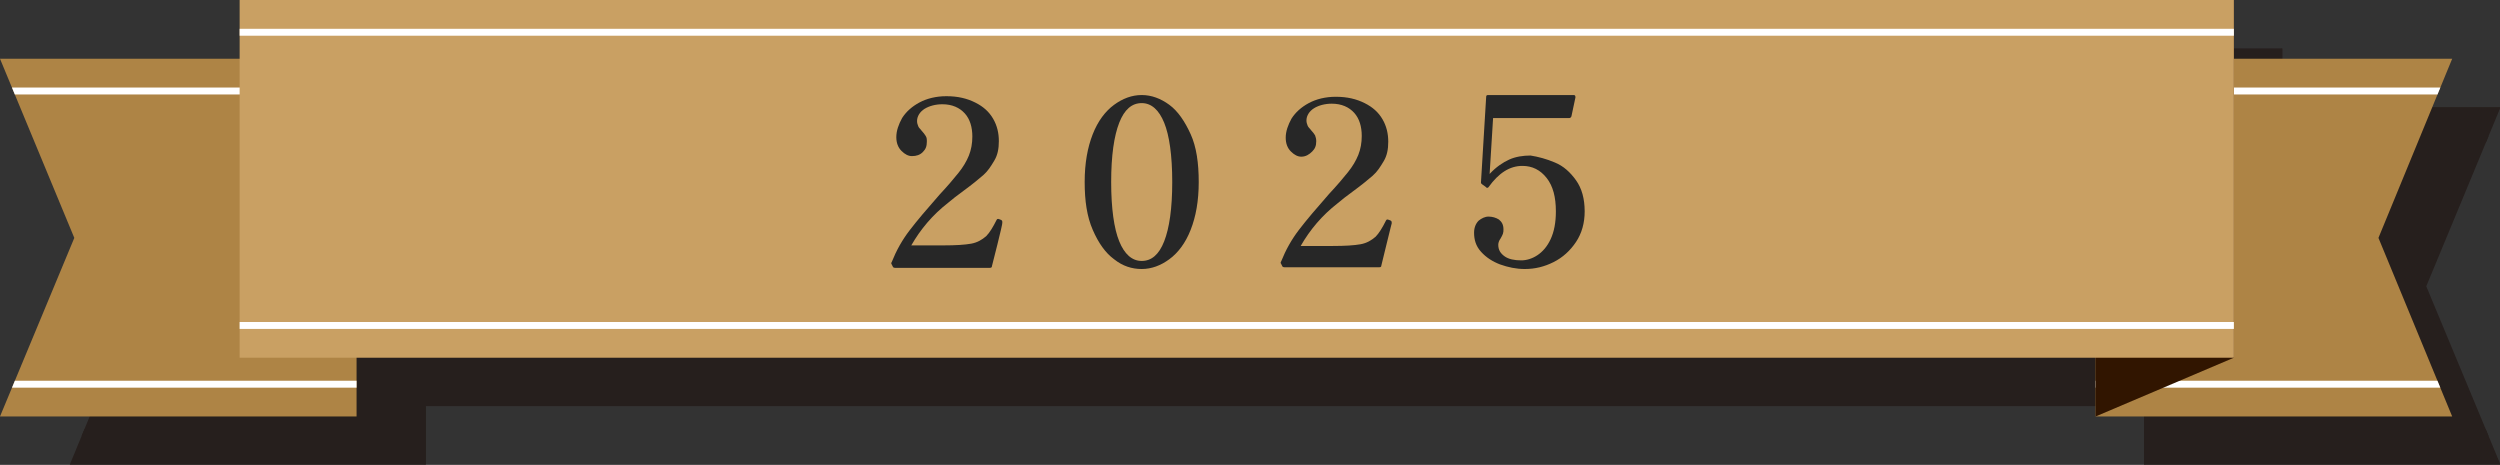 <?xml version="1.0" encoding="utf-8"?>
<!-- Generator: Adobe Illustrator 26.5.0, SVG Export Plug-In . SVG Version: 6.00 Build 0)  -->
<svg version="1.1" id="レイヤー_1" xmlns="http://www.w3.org/2000/svg" xmlns:xlink="http://www.w3.org/1999/xlink" x="0px"
	 y="0px" viewBox="0 0 434 80.7" style="enable-background:new 0 0 434 80.7;" xml:space="preserve">
<rect x="0" y="0" width="434" height="80.7" fill="#333333" stroke="none"/>
<style type="text/css">
	.st0{opacity:0.75;}
	.st1{clip-path:url(#SVGID_00000124863068269080445950000015915180181639091642_);}
	.st2{fill:#221815;}
	.st3{clip-path:url(#SVGID_00000149350475378846712540000002203471391809576355_);}
	.st4{fill:none;stroke:#221815;stroke-width:1.2;stroke-miterlimit:10;}
	.st5{clip-path:url(#SVGID_00000060720382453894613260000011110961795705924753_);}
	.st6{fill:#AE8445;}
	.st7{clip-path:url(#SVGID_00000077317486606951678070000017012001473621816460_);}
	.st8{fill:none;stroke:#FFFFFF;stroke-width:1.2;stroke-miterlimit:10;}
	.st9{clip-path:url(#SVGID_00000062914578923106442270000003073343250385009059_);}
	.st10{fill:#311500;}
	.st11{fill:#C9A063;}
	.st12{fill:#272727;}
	.st13{enable-background:new    ;}
</style>
<g class="st0">
	<g>
		<g>
			<g>
				<g>
					<defs>
						<rect id="SVGID_1_" y="8.4" width="434" height="72.3"/>
					</defs>
					<clipPath id="SVGID_00000001633969720093793420000017382349694103532986_">
						<use xlink:href="#SVGID_1_"  style="overflow:visible;"/>
					</clipPath>
					<g style="clip-path:url(#SVGID_00000001633969720093793420000017382349694103532986_);">
						<polygon class="st2" points="12.1,18.6 24.9,49.7 12.1,80.7 73.9,80.7 73.9,18.6 						"/>
						<g>
							<g>
								<g>
									<g>
										<defs>
											<polygon id="SVGID_00000172438420202393657780000009378625519714913973_" points="12.1,18.6 24.9,49.7 12.1,80.7 
												73.9,80.7 73.9,18.6 											"/>
										</defs>
										<clipPath id="SVGID_00000107554121963480401960000015084549268279150993_">
											<use xlink:href="#SVGID_00000172438420202393657780000009378625519714913973_"  style="overflow:visible;"/>
										</clipPath>
										<g style="clip-path:url(#SVGID_00000107554121963480401960000015084549268279150993_);">
											<line class="st4" x1="321.7" y1="75.1" x2="-85.5" y2="75.1"/>
											<line class="st4" x1="-85.5" y1="24.2" x2="321.7" y2="24.2"/>
										</g>
									</g>
								</g>
							</g>
						</g>
						<polygon class="st2" points="50,8.4 50,70.5 73.9,80.7 73.9,80.7 73.9,18.6 						"/>
						<polygon class="st2" points="372.2,18.6 372.2,80.7 434.1,80.7 421.2,49.7 434.1,18.6 						"/>
						<g>
							<g>
								<g>
									<g>
										<defs>
											<polygon id="SVGID_00000165203434594660085860000009629430285331286673_" points="372.2,18.6 372.2,80.7 434.1,80.7 
												421.2,49.7 434.1,18.6 											"/>
										</defs>
										<clipPath id="SVGID_00000166637975600241915860000011023876221049137593_">
											<use xlink:href="#SVGID_00000165203434594660085860000009629430285331286673_"  style="overflow:visible;"/>
										</clipPath>
										<g style="clip-path:url(#SVGID_00000166637975600241915860000011023876221049137593_);">
											<line class="st4" x1="235.8" y1="75.1" x2="531.7" y2="75.1"/>
											<line class="st4" x1="531.7" y1="24.2" x2="235.8" y2="24.2"/>
										</g>
									</g>
								</g>
							</g>
						</g>
						<polygon class="st2" points="396.2,8.4 372.2,18.6 372.2,80.7 372.2,80.7 396.2,70.5 						"/>
						<rect x="50" y="8.4" class="st2" width="346.2" height="62.1"/>
						<line class="st4" x1="396.2" y1="64.9" x2="50" y2="64.9"/>
						<line class="st4" x1="50" y1="14" x2="396.2" y2="14"/>
					</g>
				</g>
			</g>
		</g>
	</g>
</g>
<polygon class="st6" points="425.7,72.3 412.9,41.3 425.7,10.2 363.8,10.2 363.8,72.3 "/>
<g>
	<g>
		<g>
			<g>
				<defs>
					<polygon id="SVGID_00000097474374715258690500000011750451336105098646_" points="363.8,10.2 363.8,72.3 425.7,72.3 
						412.9,41.3 425.7,10.2 					"/>
				</defs>
				<clipPath id="SVGID_00000164510939894638721340000003212710457019796880_">
					<use xlink:href="#SVGID_00000097474374715258690500000011750451336105098646_"  style="overflow:visible;"/>
				</clipPath>
				<g style="clip-path:url(#SVGID_00000164510939894638721340000003212710457019796880_);">
					<line class="st8" x1="227.4" y1="66.7" x2="523.3" y2="66.7"/>
					<line class="st8" x1="523.3" y1="15.8" x2="227.4" y2="15.8"/>
				</g>
			</g>
		</g>
	</g>
</g>
<polygon class="st6" points="0,72.3 12.9,41.3 0,10.2 61.9,10.2 61.9,72.3 "/>
<g>
	<g>
		<g>
			<g>
				<defs>
					<polygon id="SVGID_00000096061604558581824440000004912946856535910051_" points="61.9,10.2 61.9,72.3 0,72.3 12.9,41.3 
						0,10.2 					"/>
				</defs>
				<clipPath id="SVGID_00000047029027946377395960000011630523982940774543_">
					<use xlink:href="#SVGID_00000096061604558581824440000004912946856535910051_"  style="overflow:visible;"/>
				</clipPath>
				<g style="clip-path:url(#SVGID_00000047029027946377395960000011630523982940774543_);">
					<line class="st8" x1="259.3" y1="66.7" x2="-97.6" y2="66.7"/>
					<line class="st8" x1="-97.6" y1="15.8" x2="259.3" y2="15.8"/>
				</g>
			</g>
		</g>
	</g>
</g>
<polygon class="st10" points="387.8,62.1 387.8,0 363.8,10.2 363.8,72.3 "/>
<rect x="41.6" y="0" class="st11" width="346.2" height="62.1"/>
<line class="st8" x1="387.8" y1="56.5" x2="41.6" y2="56.5"/>
<line class="st8" x1="41.6" y1="5.6" x2="387.8" y2="5.6"/>
<path class="st12" d="M172.2,46.2c0,0.2-0.1,0.3-0.4,0.3h-16.4c-0.2,0-0.4-0.1-0.4-0.2l-0.2-0.4c-0.1-0.1-0.1-0.3,0-0.4
	c0.8-2,1.8-3.8,3.1-5.5s3-3.7,5.2-6.2c1.4-1.5,2.5-2.8,3.3-3.8s1.4-2,1.8-3s0.6-2.1,0.6-3.3c0-1.6-0.4-3-1.3-4s-2.2-1.6-3.9-1.6
	c-1.2,0-2.3,0.3-3.1,0.8s-1.3,1.3-1.3,2.1c0,0.4,0.1,0.6,0.2,0.9s0.4,0.5,0.6,0.8c0.3,0.3,0.5,0.6,0.7,0.9s0.2,0.6,0.2,1
	c0,0.8-0.2,1.3-0.7,1.8s-1.1,0.7-1.9,0.7c-0.6,0-1.2-0.3-1.8-0.9s-0.9-1.4-0.9-2.4c0-1.1,0.4-2.2,1-3.3c0.7-1.1,1.7-2,3-2.7
	s2.9-1.1,4.7-1.1c2,0,3.6,0.4,5,1.1s2.4,1.6,3.1,2.8s1,2.5,1,3.9c0,1.3-0.2,2.4-0.8,3.4s-1.1,1.8-1.9,2.5c-0.8,0.7-1.9,1.6-3.4,2.7
	c-1.1,0.8-2,1.5-2.7,2.1c-2.7,2.1-4.8,4.6-6.4,7.4h5.6c2.1,0,3.7-0.1,4.8-0.3s1.9-0.7,2.6-1.3c0.6-0.6,1.2-1.6,1.8-2.8
	c0.1-0.2,0.2-0.2,0.3-0.2l0.3,0.1c0.3,0.1,0.4,0.2,0.4,0.4v0.2C174.1,38.8,172.2,46.2,172.2,46.2z"/>
<path class="st12" d="M193.4,45c-1.5-1.1-2.7-2.8-3.7-5.1s-1.4-5-1.4-8.3s0.5-6,1.4-8.3s2.2-4,3.7-5.1s3.1-1.7,4.8-1.7
	s3.3,0.6,4.8,1.7s2.7,2.9,3.7,5.1s1.4,5,1.4,8.3s-0.5,6-1.4,8.3s-2.2,4-3.7,5.1s-3.1,1.7-4.8,1.7S194.9,46.2,193.4,45L193.4,45z
	 M202.1,41.9c0.9-2.3,1.4-5.7,1.4-10.3s-0.5-8.1-1.4-10.3s-2.2-3.4-3.9-3.4s-3,1.1-3.9,3.4s-1.4,5.7-1.4,10.3s0.5,8.1,1.4,10.3
	s2.2,3.4,3.9,3.4S201.2,44.2,202.1,41.9z"/>
<path class="st12" d="M239.8,46.1c0,0.2-0.1,0.3-0.4,0.3H223c-0.2,0-0.4-0.1-0.4-0.2l-0.2-0.4c-0.1-0.1-0.1-0.3,0-0.4
	c0.8-2,1.8-3.8,3.1-5.5s3-3.7,5.2-6.2c1.4-1.5,2.5-2.8,3.3-3.8s1.4-2,1.8-3s0.6-2.1,0.6-3.3c0-1.6-0.4-3-1.3-4s-2.2-1.6-3.9-1.6
	c-1.2,0-2.3,0.3-3.1,0.8s-1.3,1.3-1.3,2.1c0,0.4,0.1,0.6,0.2,0.9s0.4,0.5,0.6,0.8c0.3,0.3,0.5,0.6,0.7,0.9c0.1,0.3,0.2,0.6,0.2,1
	c0,0.8-0.2,1.3-0.7,1.8s-1.1,0.9-1.9,0.9c-0.6,0-1.2-0.3-1.8-0.9s-0.9-1.4-0.9-2.4c0-1.1,0.4-2.2,1-3.3c0.7-1.1,1.7-2,3-2.7
	s2.9-1.1,4.7-1.1c2,0,3.6,0.4,5,1.1s2.4,1.6,3.1,2.8s1,2.5,1,3.9c0,1.3-0.2,2.4-0.8,3.4s-1.1,1.8-1.9,2.5s-1.9,1.6-3.4,2.7
	c-1.1,0.8-2,1.5-2.7,2.1c-2.7,2.1-4.8,4.6-6.4,7.4h5.6c2.1,0,3.7-0.1,4.8-0.3s1.9-0.7,2.6-1.3c0.6-0.6,1.2-1.6,1.8-2.8
	c0.1-0.2,0.2-0.2,0.3-0.2l0.3,0.1c0.3,0.1,0.4,0.2,0.4,0.4v0.2C241.6,38.7,239.8,46.1,239.8,46.1z"/>
<g>
	<g class="st13">
		<path class="st12" d="M269.9,28.2c1.5,0.6,2.7,1.7,3.7,3.1s1.5,3.2,1.5,5.4c0,2-0.5,3.8-1.5,5.3s-2.3,2.7-3.9,3.5s-3.2,1.2-5,1.2
			c-1.5,0-2.9-0.3-4.3-0.8c-1.3-0.5-2.4-1.2-3.3-2.2s-1.2-2.1-1.2-3.3c0-0.9,0.3-1.6,0.8-2.1c0.5-0.4,1.1-0.7,1.7-0.7
			c0.7,0,1.3,0.2,1.8,0.5c0.5,0.4,0.8,0.9,0.8,1.7c0,0.3,0,0.5-0.1,0.8c-0.1,0.2-0.2,0.5-0.4,0.8c-0.3,0.4-0.4,0.8-0.4,1.1
			c0,0.9,0.4,1.5,1.1,2s1.7,0.7,2.9,0.7c0.9,0,1.9-0.3,2.8-0.9c0.9-0.6,1.7-1.5,2.3-2.8c0.6-1.3,0.9-2.9,0.9-4.8
			c0-2.5-0.5-4.4-1.6-5.8c-1.1-1.4-2.5-2.1-4.2-2.1c-2.2,0-4.1,1.2-5.9,3.7c-0.1,0.1-0.1,0.1-0.2,0.1s-0.2,0-0.2-0.1l-0.7-0.5
			c-0.1-0.1-0.1-0.1-0.2-0.2c0-0.1,0-0.1,0-0.2l0.9-14.8c0-0.2,0.1-0.3,0.3-0.3h14.9c0.2,0,0.3,0.1,0.3,0.4l-0.7,3.3
			c-0.1,0.2-0.2,0.3-0.4,0.3h-13.2l-0.6,9.7c1.1-1.2,2.3-2,3.4-2.5s2.4-0.7,3.7-0.7C267,27.2,268.5,27.6,269.9,28.2z"/>
	</g>
</g>
</svg>
